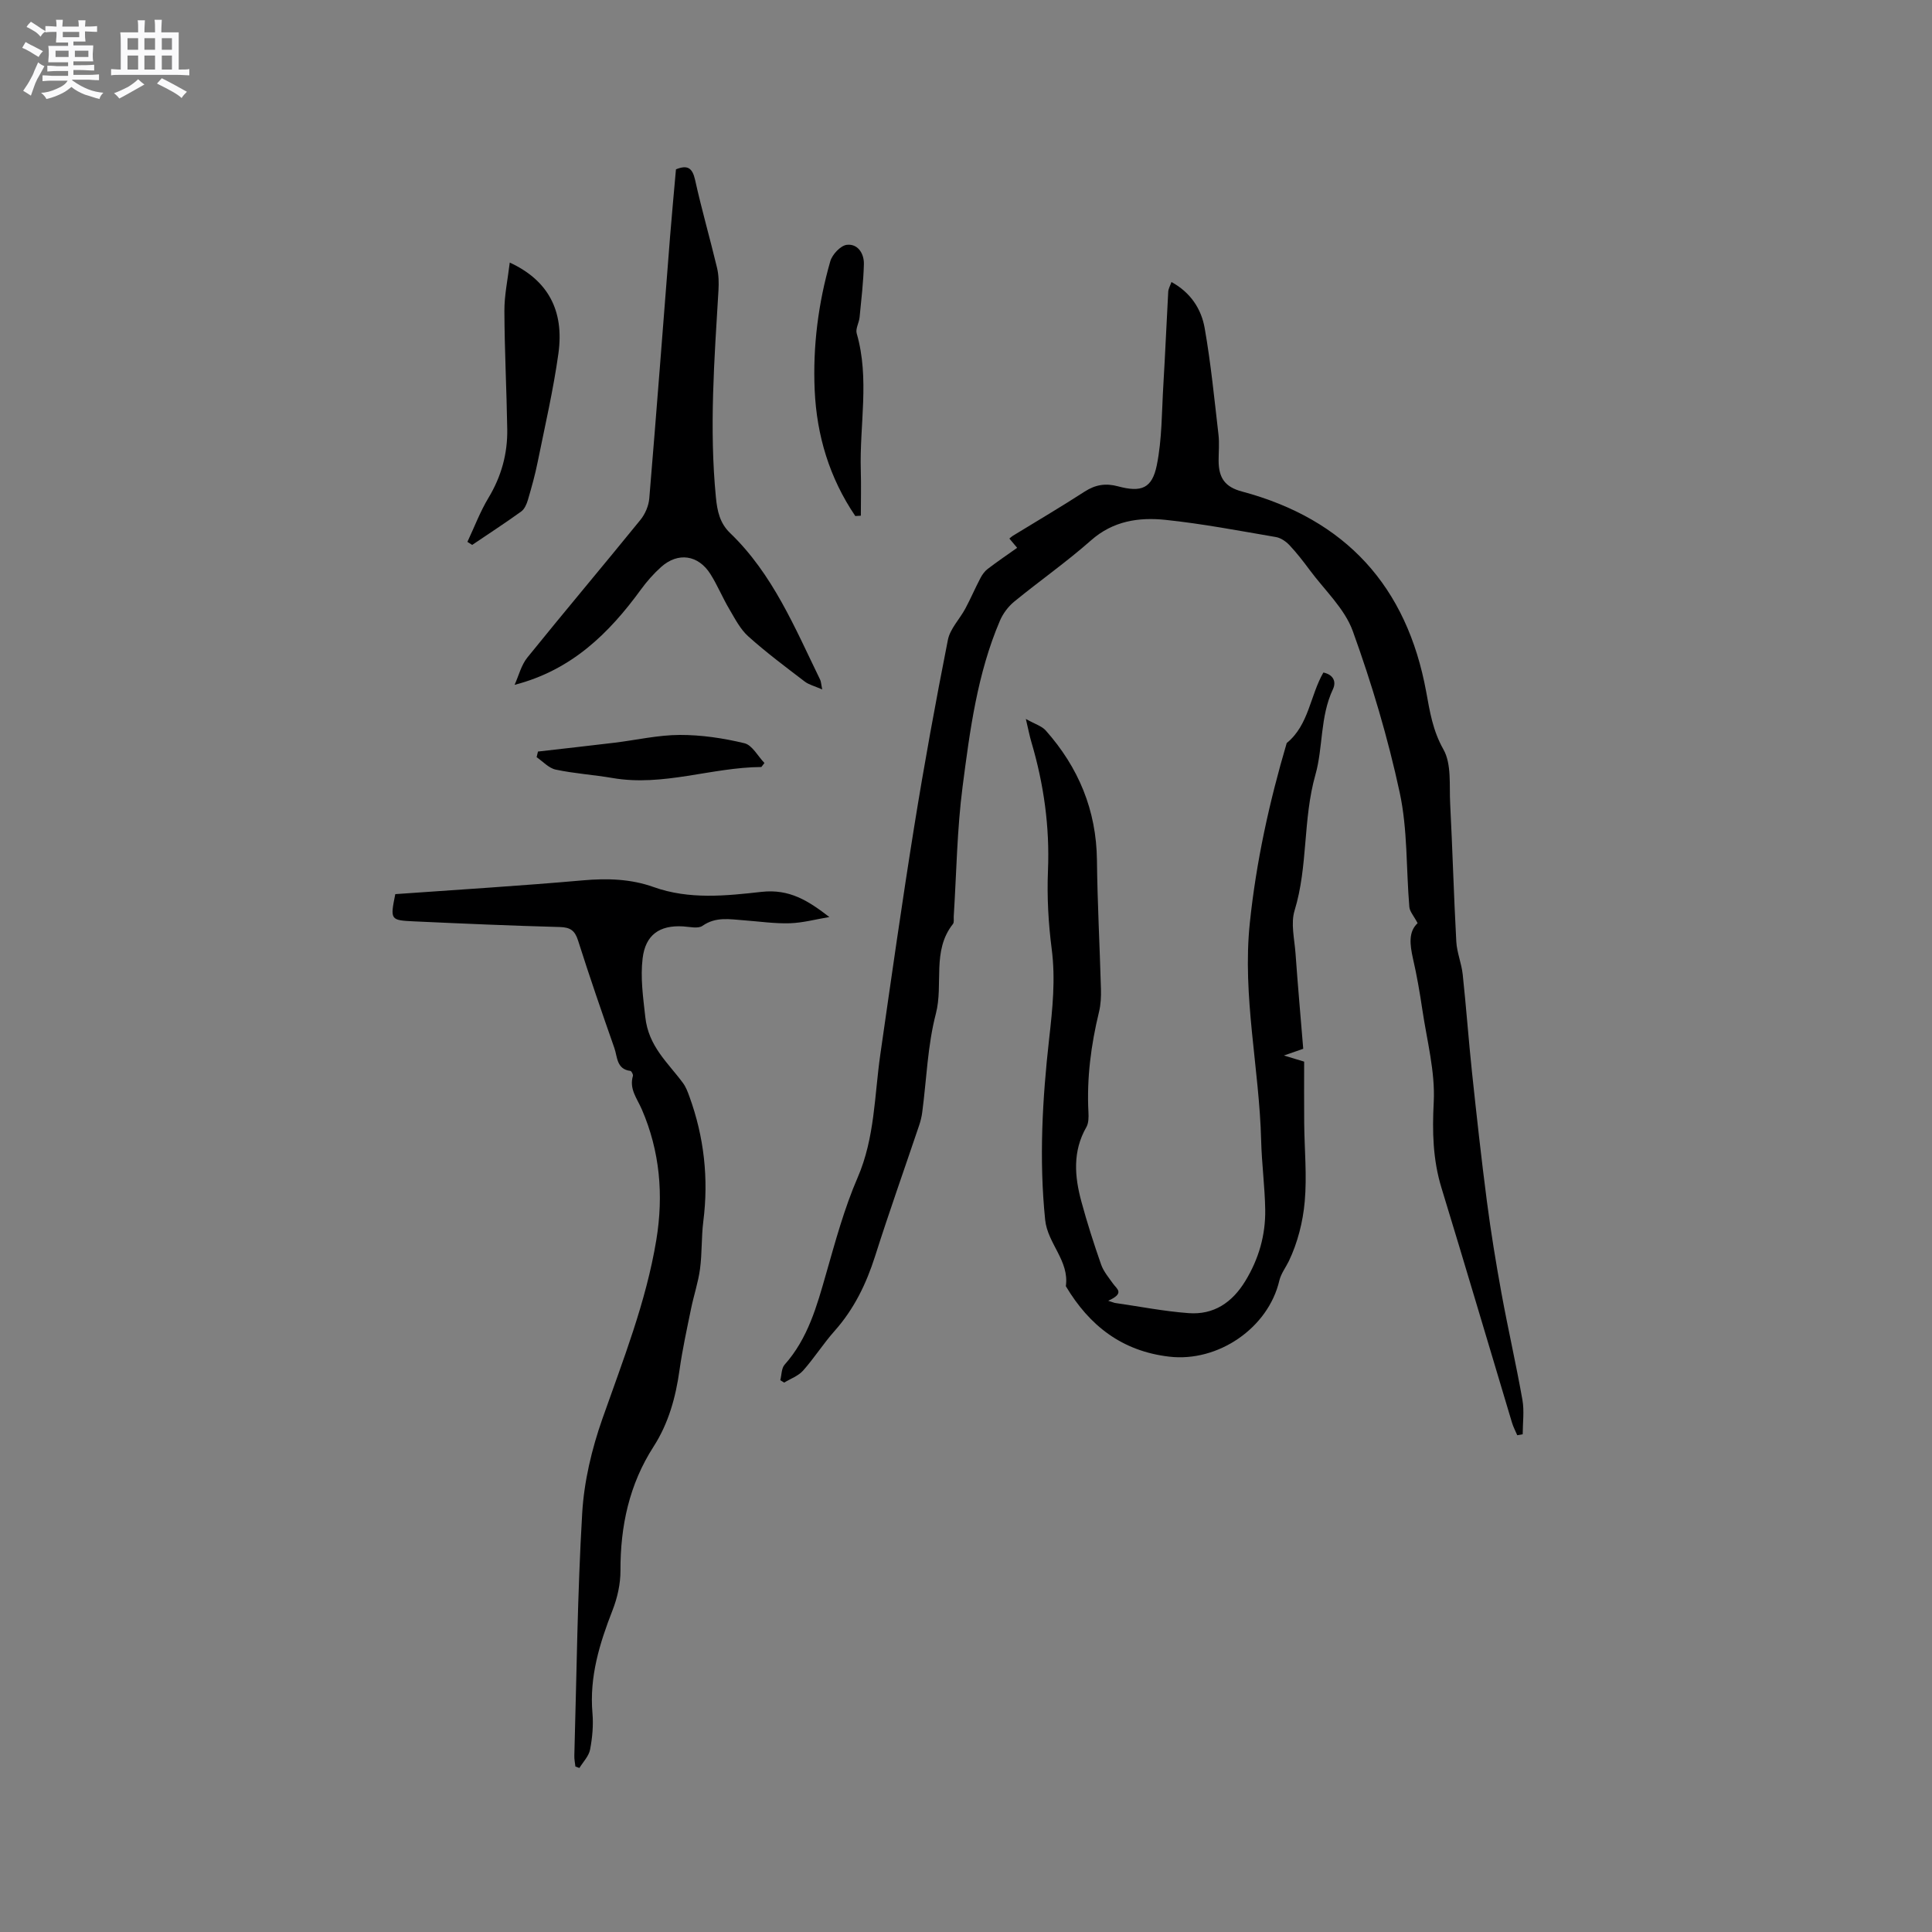 <svg enable-background="new 0 0 400 400" viewBox="0 0 400 400" xmlns="http://www.w3.org/2000/svg"><rect x="0" y="0" width="400" height="400" fill="#808080" stroke="none"/><path d="m6.8 9.5c.6.3 1.3.7 2.1 1.1-.4.4-.7.8-.9 1.2-.7-.4-1.3-.8-1.8-1.1s-1.1-.6-1.6-.8c.2-.4.5-.8.7-1.2.4.2.8.5 1.5.8zm.9 6.9c-.3.6-.5 1.1-.7 1.7s-.4 1.1-.6 1.7c-.6-.4-1.1-.7-1.6-1 .7-1 1.2-1.8 1.5-2.4.3-.5.6-1.1.8-1.7.3-.6.5-1.2.8-1.8.3.3.8.6 1.3.8-.7 1.3-1.2 2.2-1.5 2.7zm.1-11c.4.3 1 .7 1.7 1.1-.5.2-.8.6-1.1 1.1-.5-.6-1-1-1.4-1.2s-.9-.6-1.5-.8c.2-.4.5-.7.9-1.1.5.3.9.6 1.4.9zm10.5 13.1c1 .4 2 .6 3.1.7-.4.4-.7.8-.8 1.3-.9-.2-1.9-.6-3-.9-1-.4-2-.9-2.8-1.6-.5.4-1.1.9-1.9 1.3s-1.9.9-3.3 1.2c-.1-.3-.5-.8-1.1-1.3 1 0 2.1-.3 3.2-.8 1.2-.5 1.9-1 2.3-1.7h-3.2c-.4 0-1 0-2 .1v-1.2c1 0 1.7.1 2 .1h3.3v-1h-2.3c-.2 0-.9 0-2 .1v-1.2c1.2 0 1.9.1 2 .1h2.3v-.8h-4.1c0-.7.1-1.2.1-1.6 0-.5 0-1.1-.1-1.8h4.1v-.7h-2.5c0-.6.1-1.1.1-1.6v-.6h-.5c-.4 0-1 0-1.8.1v-1.3c1.2 0 1.9.1 2.1.1h.2c0-.3 0-.8-.1-1.4h1.4c0 .6-.1 1-.1 1.4h3.4c0-.4 0-.8-.1-1.3h1.5c0 .4-.1.9-.1 1.3.7 0 1.5 0 2.5-.1v1.2c-1 0-1.8-.1-2.5-.1v.6c0 .3 0 .8.1 1.5h-2.5v.8h4.1c0 .7-.1 1.3-.1 1.8s0 1 .1 1.5h-4.1v.8h1.4c.8 0 1.8 0 2.9-.1v1.2c-1 0-1.9-.1-2.8-.1h-1.5v1h3.2c.3 0 1 0 2.1-.1v1.2c-1.1 0-1.8-.1-2.1-.1h-3.4l-.1.1c1.4 1 2.4 1.5 3.4 1.9zm-4.1-6.7v-1.3h-2.7v1.3zm2.2-4.1v-1.1h-3.4v1.1zm1.9 4.1v-1.3h-2.8v1.3z" fill="#fafafb"/><path d="m37 6.7v2.3 5.4c1 0 1.8 0 2.2-.1v1.3c-.6 0-1.5-.1-2.5-.1h-11.9c-.7 0-1.3 0-1.8.1v-1.3c.5 0 1.1.1 2 .1v-5.2c0-1 0-1.8-.1-2.5h3.7c0-1.3 0-2.1-.1-2.5h1.5c0 .4-.1 1.3-.1 2.5h2.2c0-1.2 0-2.1-.1-2.6h1.5c0 .4-.1 1.3-.1 2.6zm-12.3 13.7c-.3-.4-.7-.8-1.1-1.1 1.1-.4 2.1-.9 2.9-1.3.8-.5 1.5-1 2.1-1.6.4.4.9.8 1.3 1.1-2.5 1.4-4.2 2.4-5.2 2.9zm3.9-10.1v-2.4h-2.2v2.4zm0 4.1v-2.9h-2.2v2.9zm3.5-4.1v-2.4h-2.2v2.4zm0 4.1v-2.9h-2.2v2.9zm.4 2.9 1-1.1c.6.3 1.4.7 2.5 1.3s2 1.1 2.7 1.5c-.4.4-.8.8-1.1 1.3-.8-.8-2.5-1.7-5.1-3zm3.1-7v-2.4h-2.1v2.4zm0 4.1v-2.9h-2.1v2.9z" fill="#fafafb"/><g fill="#000001"><path d="m293.5 191.13c-.79-1.51-1.63-2.4-1.71-3.36-.67-7.89-.34-15.98-1.99-23.65-2.44-11.34-5.78-22.55-9.72-33.46-1.69-4.67-5.83-8.47-8.91-12.63-1.32-1.78-2.68-3.54-4.19-5.15-.73-.77-1.8-1.52-2.82-1.69-7.61-1.3-15.21-2.76-22.88-3.56-5.5-.57-10.83.21-15.4 4.25-5.08 4.49-10.66 8.39-15.91 12.69-1.24 1.02-2.32 2.47-2.95 3.95-4.68 10.95-6.21 22.67-7.72 34.3-1.16 8.9-1.27 17.94-1.84 26.92-.03.53.11 1.22-.16 1.56-4.41 5.55-1.94 12.43-3.54 18.58-1.72 6.59-1.92 13.58-2.82 20.39-.12.93-.35 1.86-.65 2.75-3.04 9.02-6.23 17.98-9.11 27.05-1.83 5.74-4.36 10.97-8.4 15.5-2.32 2.61-4.2 5.6-6.52 8.21-.98 1.1-2.58 1.66-3.9 2.47-.27-.16-.54-.33-.81-.49.28-1.08.23-2.46.89-3.21 4.84-5.43 6.68-12.13 8.61-18.89 1.92-6.7 3.76-13.5 6.52-19.87 3.56-8.23 3.46-16.93 4.69-25.47 2.26-15.73 4.49-31.46 7.01-47.14 2.08-12.94 4.44-25.85 6.98-38.7.46-2.32 2.46-4.31 3.63-6.51 1.1-2.06 2.02-4.22 3.11-6.29.37-.7.87-1.41 1.49-1.88 1.93-1.48 3.95-2.85 6.11-4.38-.56-.67-1.06-1.27-1.61-1.92.27-.22.48-.42.72-.57 4.97-3.04 9.99-6 14.88-9.16 2.22-1.43 4.35-1.77 6.9-1.08 4.8 1.29 7.04.46 8.02-4.36 1.1-5.42 1.02-11.09 1.36-16.65.39-6.43.65-12.86 1.01-19.29.03-.6.38-1.18.67-2 3.97 2.17 6.19 5.59 6.88 9.57 1.28 7.28 2 14.66 2.85 22.01.21 1.78.03 3.6.03 5.41.01 3.64 1.38 5.46 4.83 6.38 21.5 5.75 34.15 19.65 38.15 41.47.75 4.11 1.36 8.03 3.56 11.92 1.72 3.04 1.2 7.41 1.4 11.21.49 9.52.75 19.05 1.27 28.57.12 2.29 1.09 4.53 1.33 6.83.72 6.74 1.21 13.5 1.92 20.23.95 8.93 1.93 17.87 3.09 26.77.83 6.35 1.86 12.67 3.01 18.97 1.35 7.38 3.03 14.7 4.34 22.09.41 2.31.06 4.75.06 7.13-.38.07-.76.14-1.13.2-.37-.87-.82-1.71-1.09-2.61-4.87-16.2-9.65-32.43-14.6-48.61-1.79-5.86-1.92-11.64-1.6-17.77.32-6.32-1.42-12.75-2.36-19.12-.53-3.56-1.14-7.12-1.95-10.62-.62-2.83-.97-5.48.97-7.29z"/><path d="m269.82 217.14c-1.19.42-2.14.75-4 1.39 1.79.54 2.7.82 4.19 1.27 0 4.13-.03 8.44.01 12.76.05 5.41.59 10.85.11 16.2-.37 4.22-1.48 8.57-3.3 12.36-.57 1.18-1.62 2.59-1.95 3.98-2.28 9.85-12.7 16.97-22.81 15.78-9.77-1.14-16.53-6.41-21.4-14.59.76-5.25-3.78-8.82-4.28-13.73-1.28-12.53-.58-25 .82-37.45.7-6.23 1.35-12.36.53-18.66-.69-5.34-.99-10.79-.77-16.17.38-9.12-.86-17.93-3.43-26.63-.36-1.2-.59-2.44-1.15-4.8 1.9 1.07 3.3 1.47 4.11 2.38 6.79 7.64 10.49 16.5 10.61 26.86.1 8.9.58 17.8.83 26.69.04 1.57-.03 3.2-.4 4.72-1.66 6.83-2.56 13.73-2.19 20.78.05 1.03.05 2.24-.43 3.08-2.87 5-2.45 10.2-1.03 15.42 1.19 4.39 2.58 8.73 4.08 13.02.51 1.45 1.58 2.71 2.49 3.99.76 1.08 2.48 1.95-1.02 3.52.44.15.89.3 1.33.44 5.1.73 10.18 1.74 15.31 2.12 5.2.39 9.02-2.17 11.75-6.65 2.79-4.58 4.2-9.5 4.12-14.78-.08-4.76-.72-9.51-.84-14.27-.38-15.04-3.93-29.89-2.35-45.07 1.32-12.69 4.04-25.06 7.64-37.26 4.6-3.74 4.82-9.78 7.59-14.6 2.03.42 2.74 1.86 1.97 3.48-2.67 5.66-2.02 12.05-3.61 17.65-2.64 9.31-1.51 18.97-4.32 28.14-.82 2.67-.03 5.88.19 8.83.47 6.59 1.05 13.13 1.6 19.8z"/><path d="m81.84 185.12c13.04-.93 25.93-1.71 38.8-2.85 5.06-.45 9.97-.31 14.7 1.39 7.36 2.63 15 1.81 22.33.99 5.8-.64 9.65 1.83 14.04 5.21-2.73.45-5.44 1.2-8.18 1.29-3.16.1-6.34-.38-9.51-.61-2.92-.21-5.8-.8-8.57 1.14-.92.65-2.67.2-4.03.12-4.88-.29-7.78 1.76-8.37 6.6-.49 4.04.1 8.06.55 12.15.66 6.12 4.67 9.43 7.79 13.66.61.82.99 1.83 1.34 2.8 3.05 8.39 4.01 17.01 2.88 25.89-.41 3.25-.24 6.58-.68 9.83-.37 2.77-1.29 5.46-1.85 8.21-.87 4.24-1.8 8.48-2.4 12.76-.79 5.63-2.27 10.99-5.37 15.81-5.04 7.83-6.88 16.46-6.85 25.68.01 2.74-.64 5.63-1.64 8.19-2.68 6.87-4.81 13.76-4.16 21.29.22 2.5-.02 5.09-.49 7.56-.26 1.36-1.44 2.55-2.21 3.81-.28-.1-.56-.2-.83-.3-.08-.76-.25-1.52-.22-2.27.48-16.74.64-33.51 1.63-50.22.39-6.57 1.98-13.25 4.17-19.48 4.28-12.19 9.05-24.19 11.17-37.03 1.54-9.34.74-18.43-3.01-27.08-1-2.3-2.63-4.19-1.83-6.91.08-.28-.3-1.01-.53-1.03-2.88-.35-2.67-2.91-3.31-4.73-2.59-7.39-5.15-14.8-7.52-22.27-.66-2.08-1.62-2.73-3.78-2.79-10.06-.27-20.12-.71-30.17-1.17-4.95-.23-4.96-.32-3.89-5.64z"/><path d="m170.23 142.74c-1.57-.69-2.76-.97-3.63-1.64-3.95-3.02-7.96-6.01-11.66-9.33-1.67-1.49-2.77-3.67-3.94-5.65-1.4-2.36-2.45-4.94-3.91-7.26-2.51-3.98-6.7-4.59-10.18-1.5-1.56 1.39-2.98 3-4.21 4.69-6.61 9.07-14.33 16.68-26.16 19.74.86-1.9 1.37-4.08 2.64-5.65 7.72-9.56 15.65-18.95 23.4-28.49.99-1.21 1.73-2.94 1.85-4.49 1.51-18.05 2.88-36.11 4.3-54.17.37-4.64.81-9.27 1.22-13.93 2.42-.98 3.41-.29 3.97 2.22 1.34 6.08 3.08 12.08 4.53 18.15.36 1.5.39 3.13.3 4.69-.85 14.27-1.93 28.53-.53 42.85.28 2.88.82 5.35 2.94 7.39 8.85 8.5 13.42 19.65 18.65 30.38.17.33.17.77.42 2z"/><path d="m105.54 54.36c7.87 3.64 11.32 9.88 10.07 18.85-1.05 7.53-2.78 14.98-4.29 22.44-.53 2.64-1.26 5.25-2.02 7.84-.26.88-.7 1.91-1.39 2.41-3.32 2.39-6.76 4.63-10.15 6.92-.33-.21-.66-.42-.99-.63 1.44-3.05 2.63-6.25 4.37-9.13 2.66-4.42 3.96-9.13 3.88-14.2-.13-8.16-.56-16.31-.59-24.46-.02-3.25.69-6.5 1.11-10.04z"/><path d="m177.08 106.84c-5.33-7.86-7.99-16.63-8.41-26.08-.4-9.04.74-17.97 3.23-26.66.4-1.41 2.13-3.26 3.42-3.41 2.28-.27 3.59 1.79 3.54 4-.1 3.67-.53 7.33-.89 10.99-.11 1.14-.88 2.38-.6 3.35 2.72 9.41.56 18.94.85 28.41.09 3.11.01 6.22.01 9.33-.38.02-.77.04-1.15.07z"/><path d="m157.63 158.8c-10.32.07-20.31 4.09-30.8 2.28-3.91-.67-7.9-.92-11.77-1.74-1.44-.3-2.65-1.68-3.96-2.57.09-.39.18-.78.28-1.17 5.29-.61 10.58-1.19 15.86-1.83 4.51-.55 9.02-1.6 13.53-1.61 4.47-.01 9.01.67 13.36 1.72 1.61.39 2.77 2.67 4.14 4.09-.22.27-.43.55-.64.83z"/></g></svg>